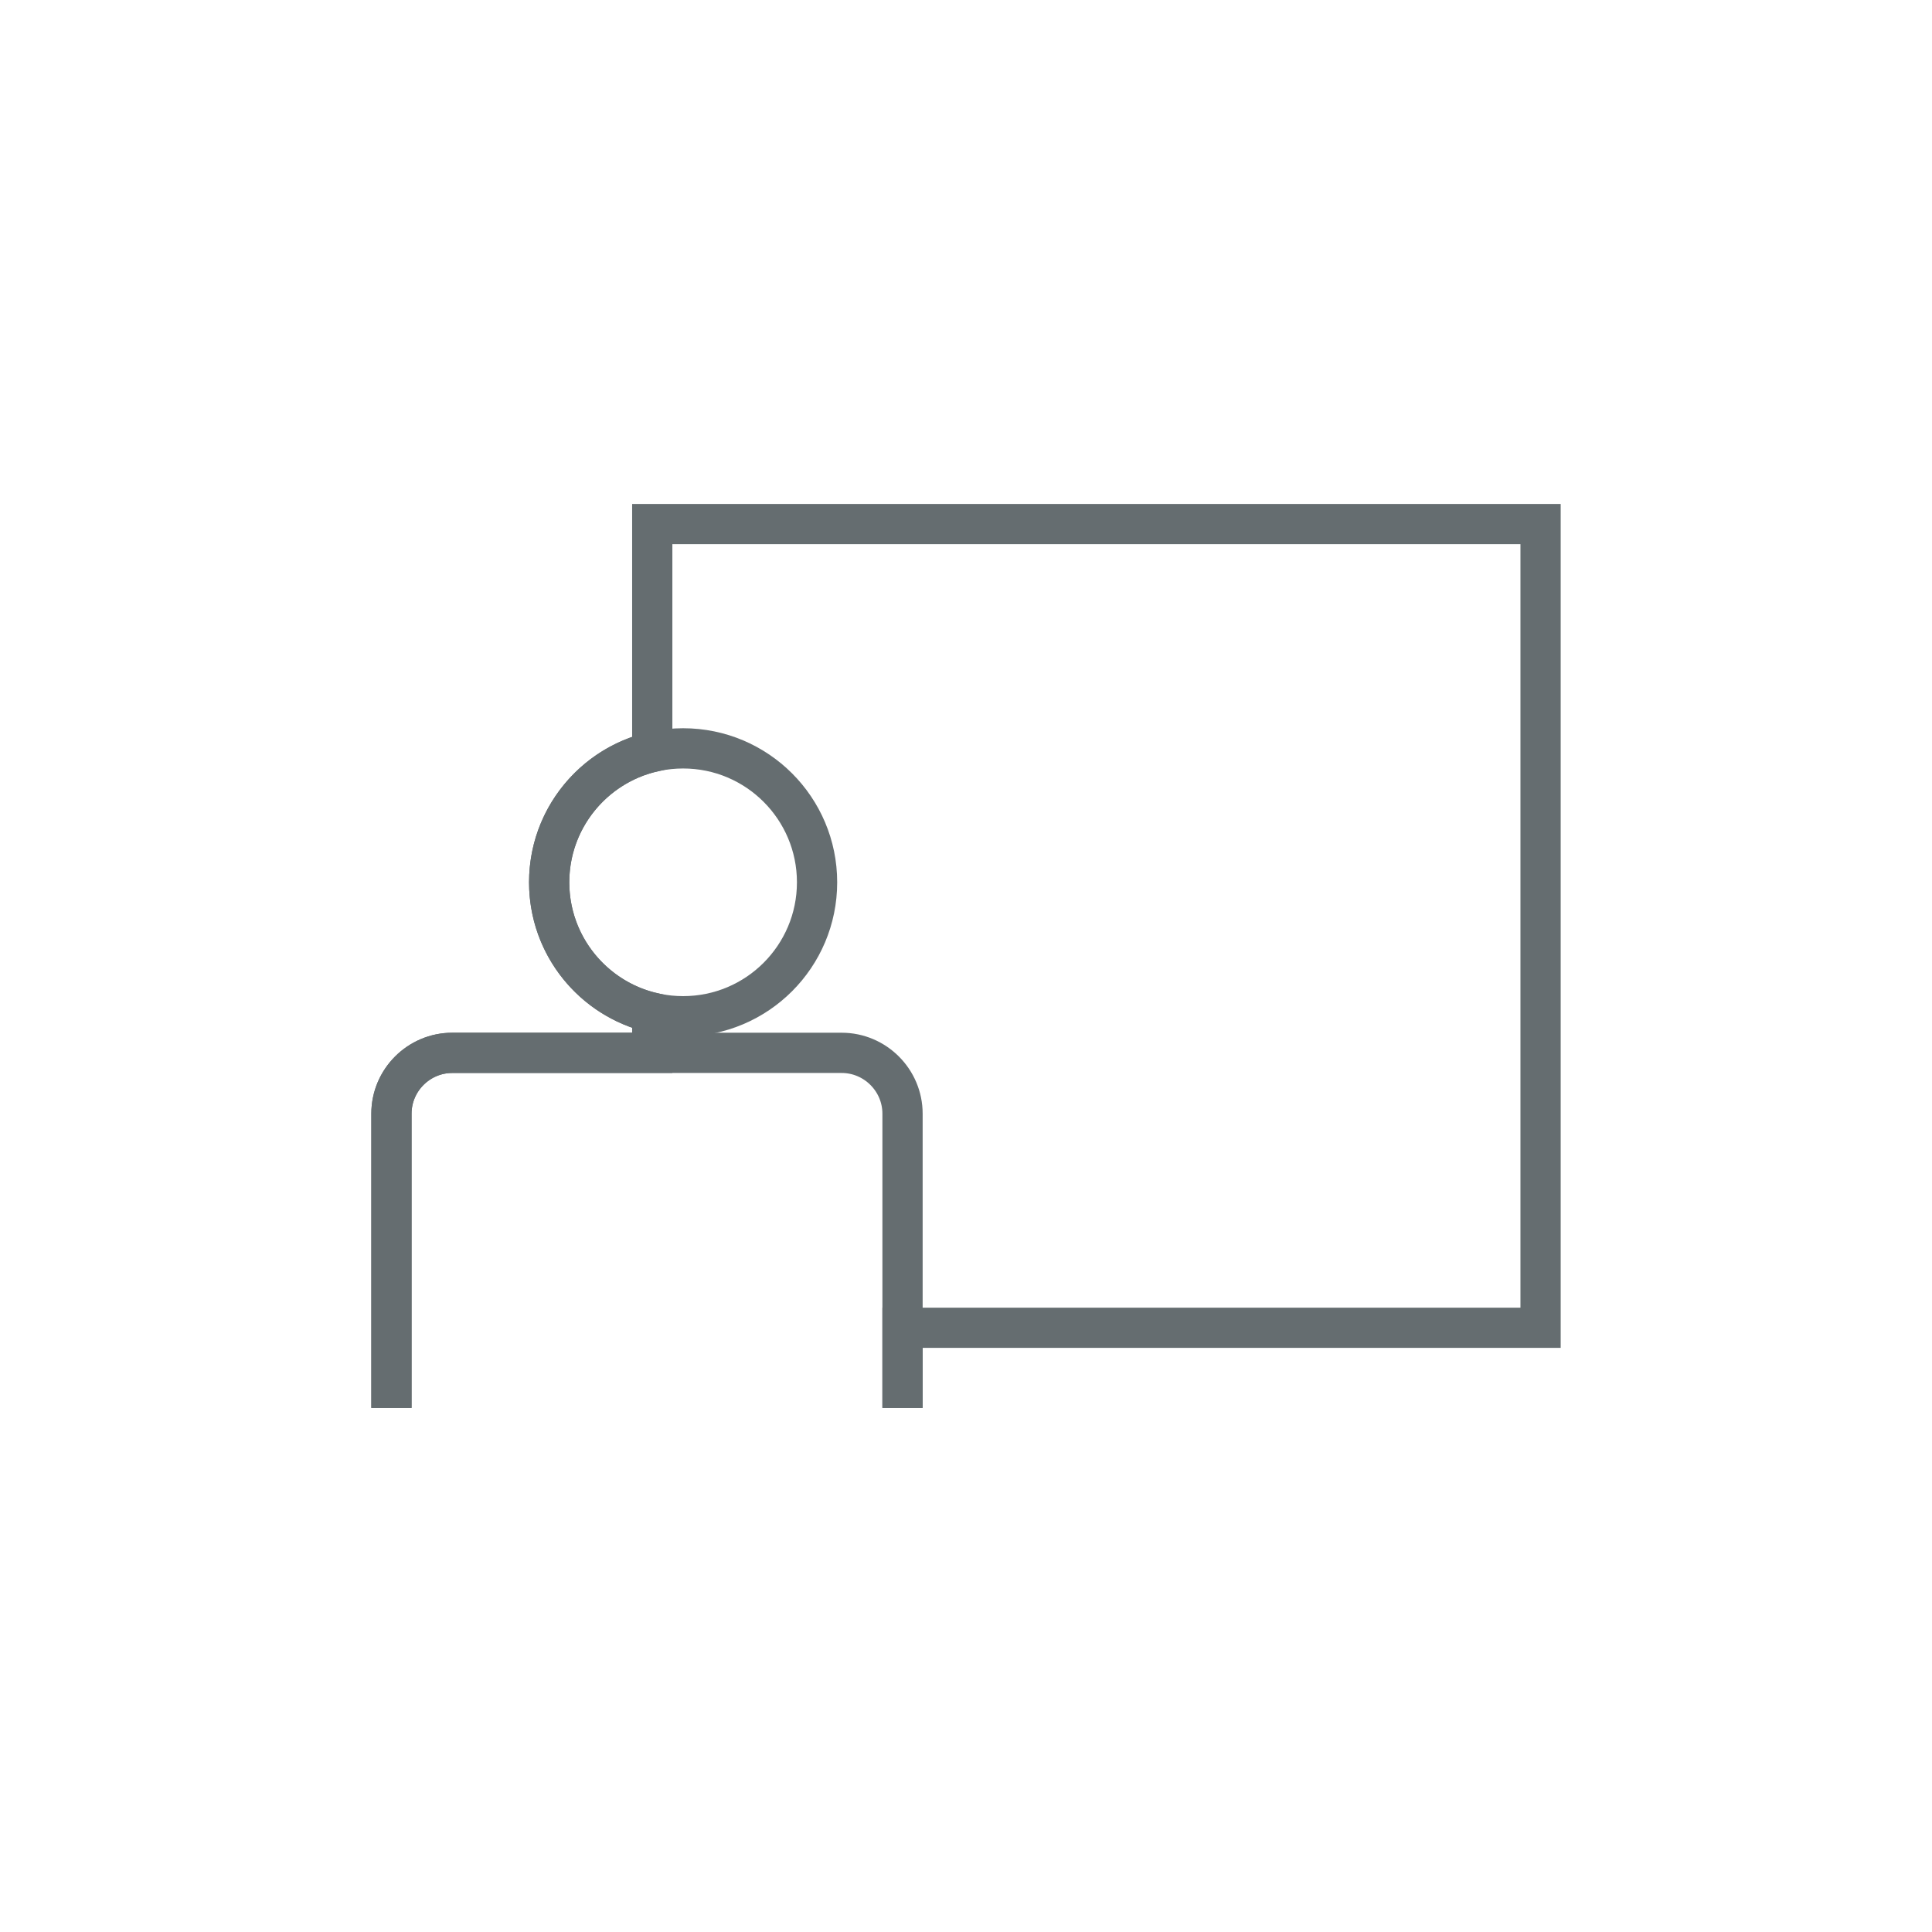 <?xml version="1.0" encoding="UTF-8" standalone="no"?>
<!DOCTYPE svg PUBLIC "-//W3C//DTD SVG 1.1//EN" "http://www.w3.org/Graphics/SVG/1.1/DTD/svg11.dtd">
<svg width="100%" height="100%" viewBox="0 0 400 400" version="1.1" xmlns="http://www.w3.org/2000/svg" xmlns:xlink="http://www.w3.org/1999/xlink" xml:space="preserve" xmlns:serif="http://www.serif.com/" style="fill-rule:evenodd;clip-rule:evenodd;stroke-miterlimit:10;">
    <g id="Icones-accueil" serif:id="Icones accueil">
        <g id="_06" serif:id="06">
            <path d="M81.041,291.499L81.041,230.574C81.041,223.649 86.7,217.982 93.633,217.982L135.042,217.982L135.042,209.665C122.811,206.775 113.699,195.78 113.699,182.673C113.699,169.566 122.811,158.571 135.042,155.681L135.042,108.501L318.959,108.501L318.959,274.901L186.858,274.901L186.858,291.499" style="fill:none;stroke:rgb(101,109,112);stroke-width:8.33px;"/>
            <g transform="matrix(8.333,0,0,8.333,186.858,217.982)">
                <path d="M0,8.822L0,1.511C0,0.68 -0.68,0 -1.512,0L-11.187,0C-12.019,0 -12.698,0.68 -12.698,1.511L-12.698,8.822" style="fill:none;fill-rule:nonzero;stroke:rgb(101,109,112);stroke-width:1px;"/>
            </g>
            <g transform="matrix(0,-8.333,-8.333,0,141.432,154.94)">
                <circle cx="-3.328" cy="0" r="3.328" style="fill:none;stroke:rgb(101,109,112);stroke-width:1px;"/>
            </g>
        </g>
    </g>
</svg>
